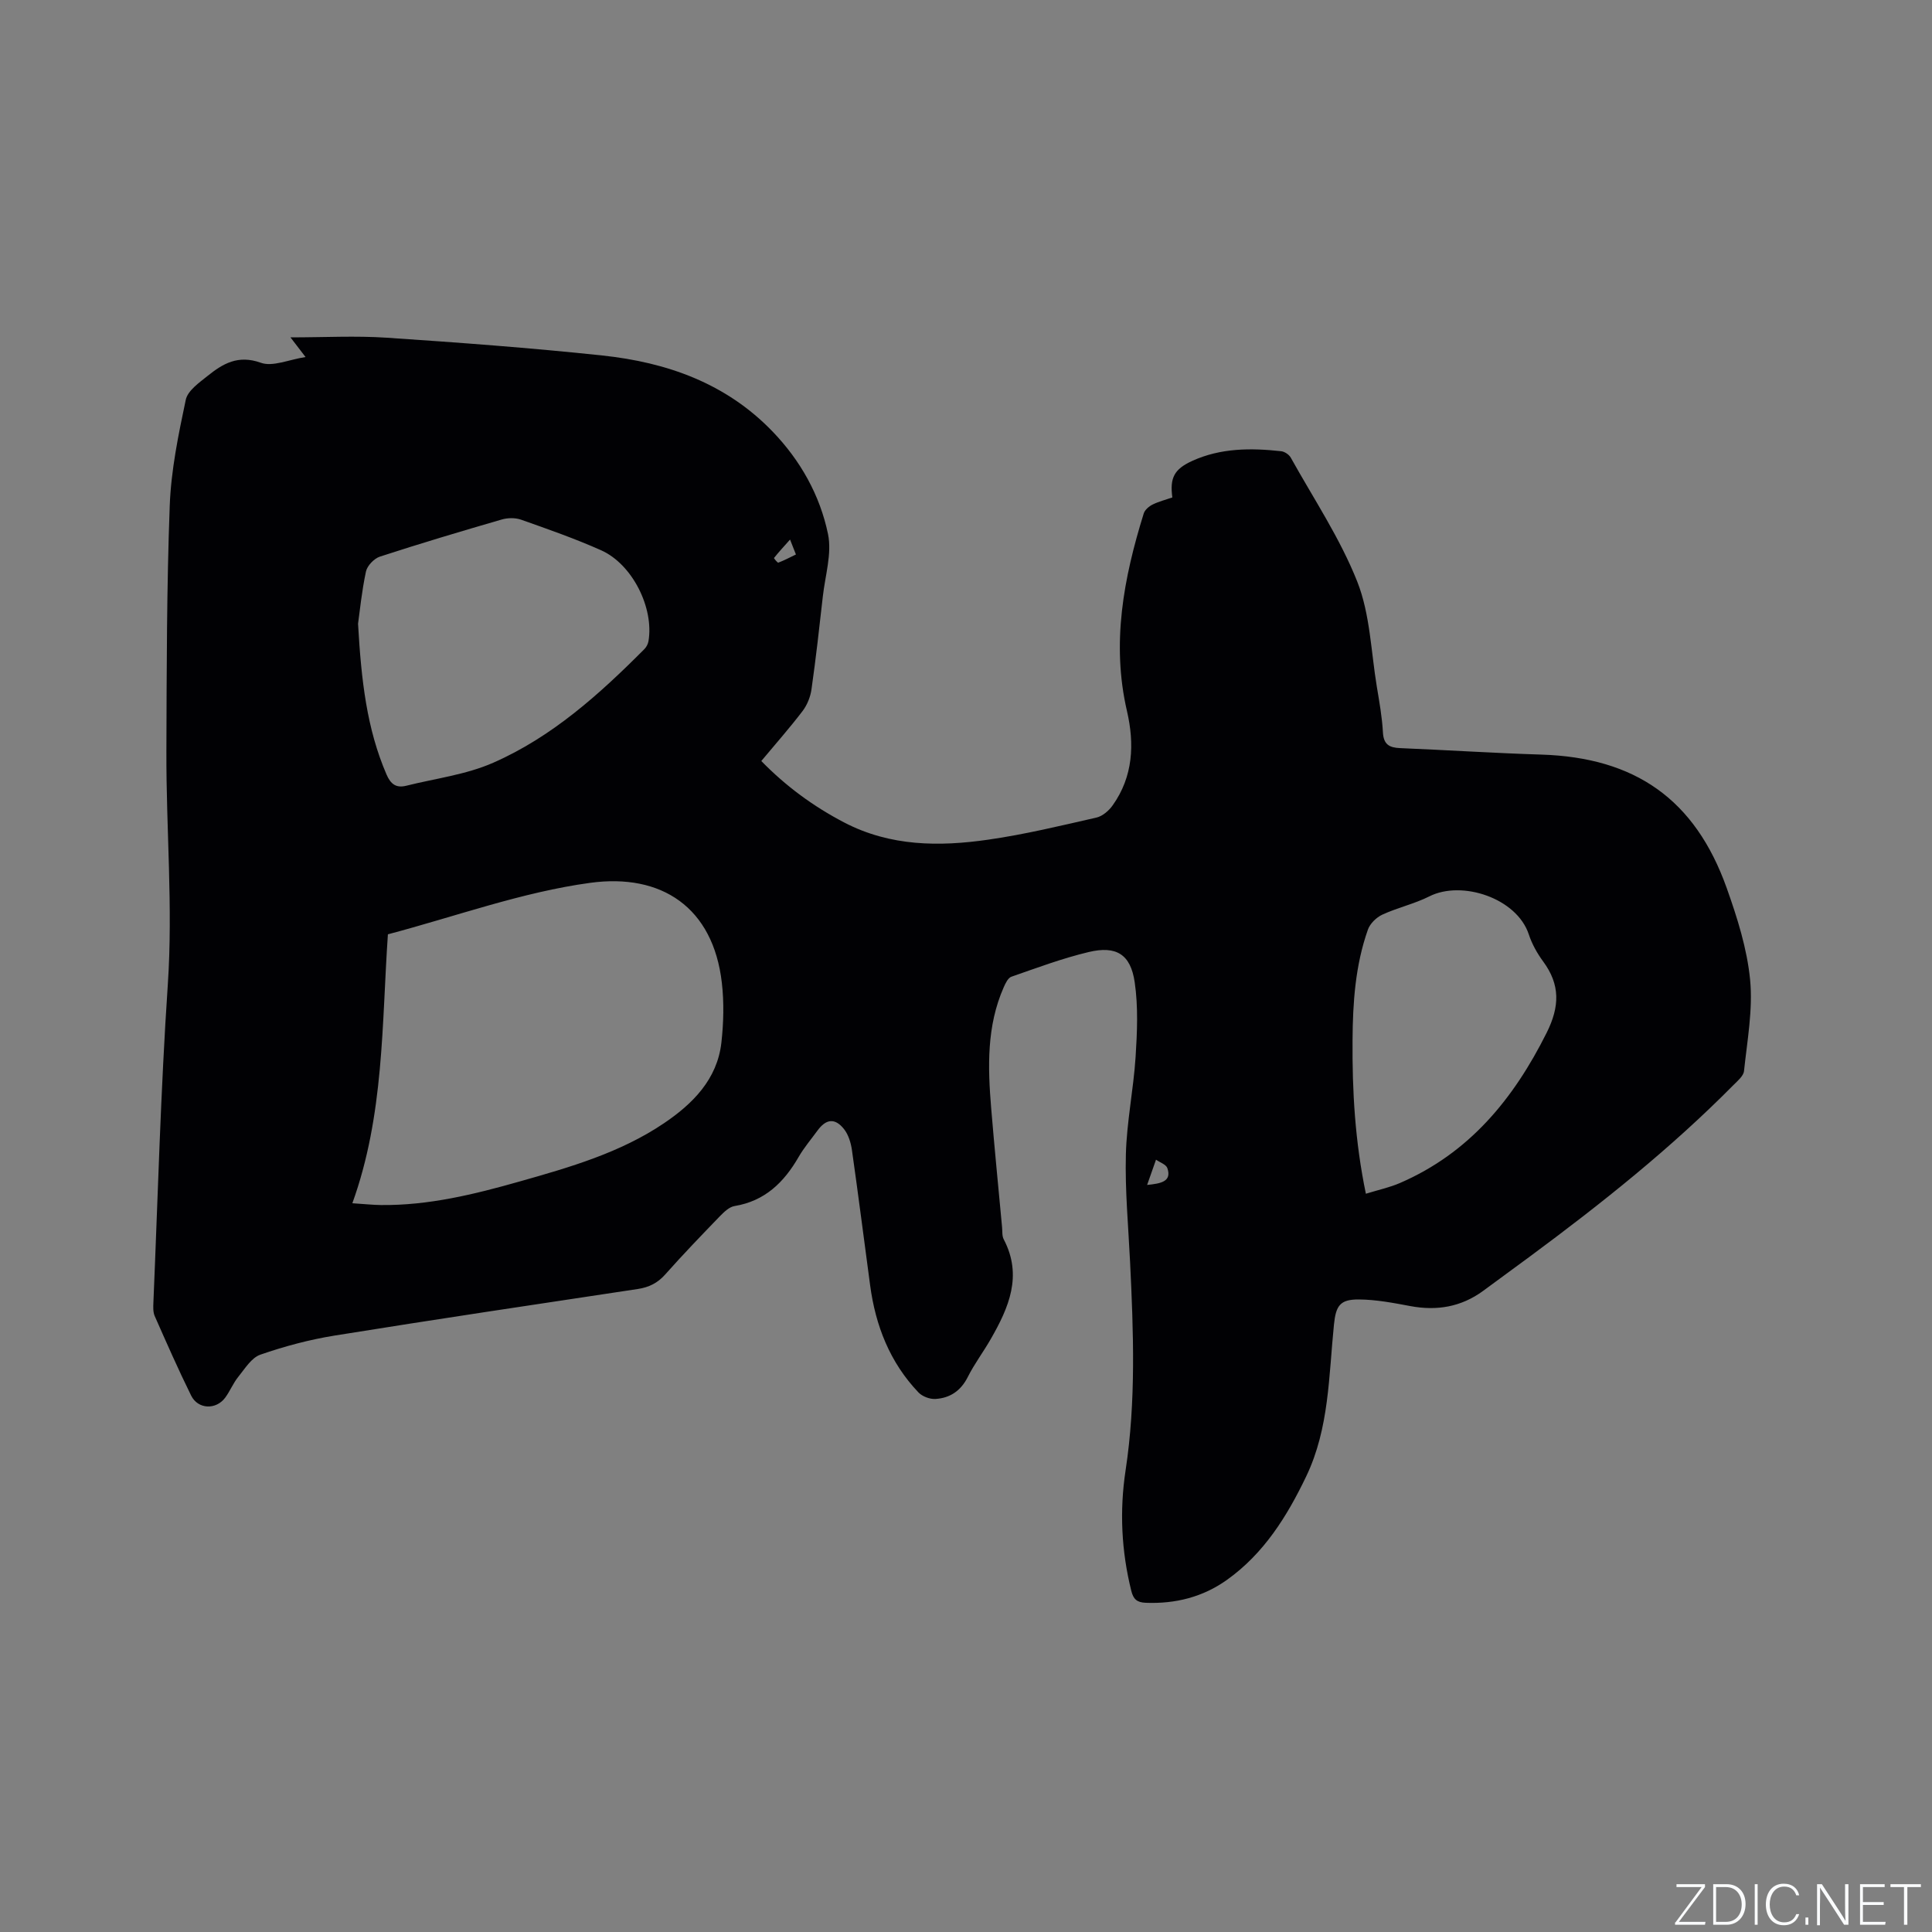 <svg enable-background="new 0 0 400 400" viewBox="0 0 400 400" xmlns="http://www.w3.org/2000/svg"><rect x="0" y="0" width="400" height="400" fill="#808080" stroke="none"/><g fill="#fafbfc"><path d="m346.9 398 5.4-7.3h-5.2v-.6h5.9v.6l-5.4 7.2h5.5l-.1.6h-6.2v-.5z"/><path d="m354.7 390.1h2.8c2.3 0 3.9 1.6 3.9 4.1s-1.6 4.3-3.9 4.3h-2.8zm.6 7.8h2c2.2 0 3.3-1.6 3.3-3.6 0-1.8-1-3.6-3.3-3.6h-2z"/><path d="m363.9 390.1v8.4h-.6v-8.4z"/><path d="m372.5 396.3c-.4 1.3-1.4 2.3-3.2 2.3-2.4 0-3.7-1.9-3.7-4.3 0-2.3 1.2-4.3 3.7-4.3 1.8 0 2.9 1 3.2 2.4h-.6c-.4-1.1-1.1-1.8-2.5-1.8-2.1 0-3 1.9-3 3.7s.9 3.7 3 3.7c1.4 0 2.1-.7 2.5-1.7z"/><path d="m373.8 398.5v-1.5h.6v1.5z"/><path d="m376.2 398.5v-8.4h1c1.3 2 4.4 6.7 4.9 7.6-.1-1.2-.1-2.4-.1-3.8v-3.8h.7v8.4h-.9c-1.2-1.9-4.4-6.8-5-7.7.1 1.1 0 2.3 0 3.9v3.9h-.6z"/><path d="m390 394.4h-4.3v3.5h4.7l-.1.6h-5.2v-8.4h5.1v.6h-4.5v3.1h4.3z"/><path d="m394.2 390.7h-2.8v-.6h6.3v.6h-2.8v7.8h-.7z"/></g><path d="m63.26 73.92c-1.19-1.55-1.88-2.45-3.12-4.07 7.08 0 13.52-.36 19.92.07 14.9 1 29.8 2.1 44.65 3.68 13.34 1.42 25.6 5.73 35.23 15.73 5.8 6.02 9.82 13.2 11.49 21.24.84 4.05-.59 8.59-1.07 12.9-.72 6.42-1.44 12.85-2.35 19.25-.22 1.57-.9 3.25-1.85 4.5-2.63 3.45-5.51 6.71-8.54 10.34 5.08 5.21 10.79 9.41 17.21 12.75 9.51 4.94 19.63 5 29.8 3.53 7.53-1.08 14.96-2.88 22.38-4.57 1.26-.29 2.58-1.43 3.36-2.54 4.25-5.96 4.53-12.72 2.96-19.5-3.26-14.06-.69-27.55 3.47-40.93.23-.74 1.09-1.47 1.83-1.84 1.3-.64 2.75-1 4.09-1.47-.54-4.04.35-5.85 4.13-7.57 5.88-2.68 12.13-2.69 18.4-2 .72.08 1.64.7 1.99 1.33 4.73 8.5 10.22 16.71 13.77 25.68 2.66 6.74 2.84 14.46 4.05 21.76.52 3.13 1.09 6.28 1.26 9.45.14 2.52 1.34 3.16 3.58 3.25 9.74.4 19.47 1.04 29.22 1.34 19.43.61 31.82 9.26 38.37 27.61 2.19 6.15 4.22 12.56 4.85 18.99.6 6.21-.6 12.62-1.26 18.91-.11 1.05-1.36 2.07-2.23 2.95-12.94 13.08-27.28 24.49-42.04 35.41-3.24 2.4-6.49 4.78-9.74 7.16-4.55 3.33-9.57 4.18-15.08 3.15-3.52-.66-7.1-1.35-10.66-1.37-3.91-.03-4.75 1.3-5.15 5.21-1.08 10.61-.97 21.44-5.73 31.39-3.98 8.31-8.78 16.01-16.43 21.46-5 3.56-10.66 4.98-16.8 4.74-1.84-.07-2.57-.75-3-2.48-2.05-8.24-2.45-16.56-1.18-24.93 2.18-14.35 1.63-28.75.93-43.16-.36-7.41-1.06-14.84-.87-22.24.17-6.74 1.57-13.43 2.01-20.17.33-5.14.56-10.41-.18-15.48-.84-5.81-3.82-7.63-9.53-6.27-5.43 1.29-10.71 3.27-16 5.11-.7.24-1.23 1.36-1.59 2.18-3.55 8.05-3.3 16.52-2.6 25.01.68 8.24 1.5 16.46 2.26 24.69.08.84-.03 1.79.34 2.49 3.95 7.53 1.04 14.15-2.68 20.64-1.52 2.66-3.39 5.13-4.76 7.86-1.45 2.88-3.7 4.38-6.73 4.55-1.15.06-2.69-.52-3.48-1.35-5.91-6.2-8.89-13.8-10.01-22.19-1.26-9.34-2.44-18.69-3.77-28.02-.22-1.51-.73-3.18-1.65-4.33-1.88-2.35-3.72-2.1-5.5.35-1.31 1.8-2.77 3.51-3.88 5.43-3.03 5.26-6.98 9.13-13.27 10.17-1.1.18-2.18 1.23-3.03 2.1-3.83 3.96-7.66 7.94-11.32 12.06-1.58 1.78-3.36 2.66-5.66 3.01-20.95 3.16-41.9 6.28-62.82 9.65-5.2.84-10.37 2.22-15.35 3.95-1.84.64-3.19 2.89-4.56 4.58-1.06 1.3-1.7 2.94-2.7 4.3-1.9 2.59-5.65 2.46-7.07-.42-2.67-5.41-5.1-10.94-7.54-16.46-.36-.82-.31-1.87-.27-2.81.93-21.93 1.5-43.88 2.98-65.77 1.09-16.15-.35-32.2-.29-48.29.06-16.96.06-33.92.69-50.86.27-7.36 1.79-14.72 3.32-21.96.4-1.9 2.77-3.55 4.52-4.95 3.17-2.55 6.3-4.4 10.98-2.74 2.46.92 5.83-.64 9.3-1.17zm9.69 175.2c2.54.16 4.22.35 5.91.37 9.86.11 19.32-2.21 28.7-4.87 10.39-2.94 20.86-5.95 29.9-12.06 5.9-3.98 11.05-9.07 11.9-16.73.45-4.08.56-8.29.09-12.35-1.79-15.62-12.49-22.71-27.24-20.7-14.13 1.92-27.84 6.95-41.9 10.66-1.28 18.64-.76 37.41-7.36 55.68zm1.18-119.98c.67 11.84 1.83 21.78 5.89 31.2.88 2.05 2.03 2.85 4.09 2.34 6.03-1.51 12.39-2.29 18-4.76 12.19-5.35 22.01-14.19 31.32-23.55.41-.41.73-1.05.83-1.62 1.17-6.9-3.34-15.94-9.8-18.82-5.4-2.41-11.01-4.37-16.59-6.34-1.2-.42-2.76-.39-4-.03-8.44 2.45-16.86 4.96-25.21 7.68-1.2.39-2.63 1.88-2.89 3.08-.88 4.11-1.29 8.32-1.64 10.82zm208.66 118.01c2.63-.81 4.92-1.3 7.03-2.21 14.37-6.21 23.53-17.39 30.39-31.1 2.72-5.44 2.84-9.95-.71-14.77-1.24-1.69-2.32-3.61-2.97-5.59-2.48-7.56-13.9-11.28-20.59-7.9-3.1 1.56-6.59 2.33-9.75 3.79-1.23.57-2.54 1.85-2.98 3.1-2.61 7.38-3.13 15.1-3.18 22.86-.08 10.49.5 20.93 2.76 31.82zm-45.29-1.82c2.86-.29 5.14-.7 4.19-3.48-.26-.76-1.54-1.18-2.35-1.75-.61 1.75-1.22 3.49-1.84 5.23zm-73.93-133.62c-1.32 1.48-2.36 2.61-3.32 3.81-.05.06.73 1.03.89.97 1.23-.47 2.39-1.08 3.65-1.69-.39-.99-.68-1.72-1.22-3.09z" fill="#010104"/></svg>